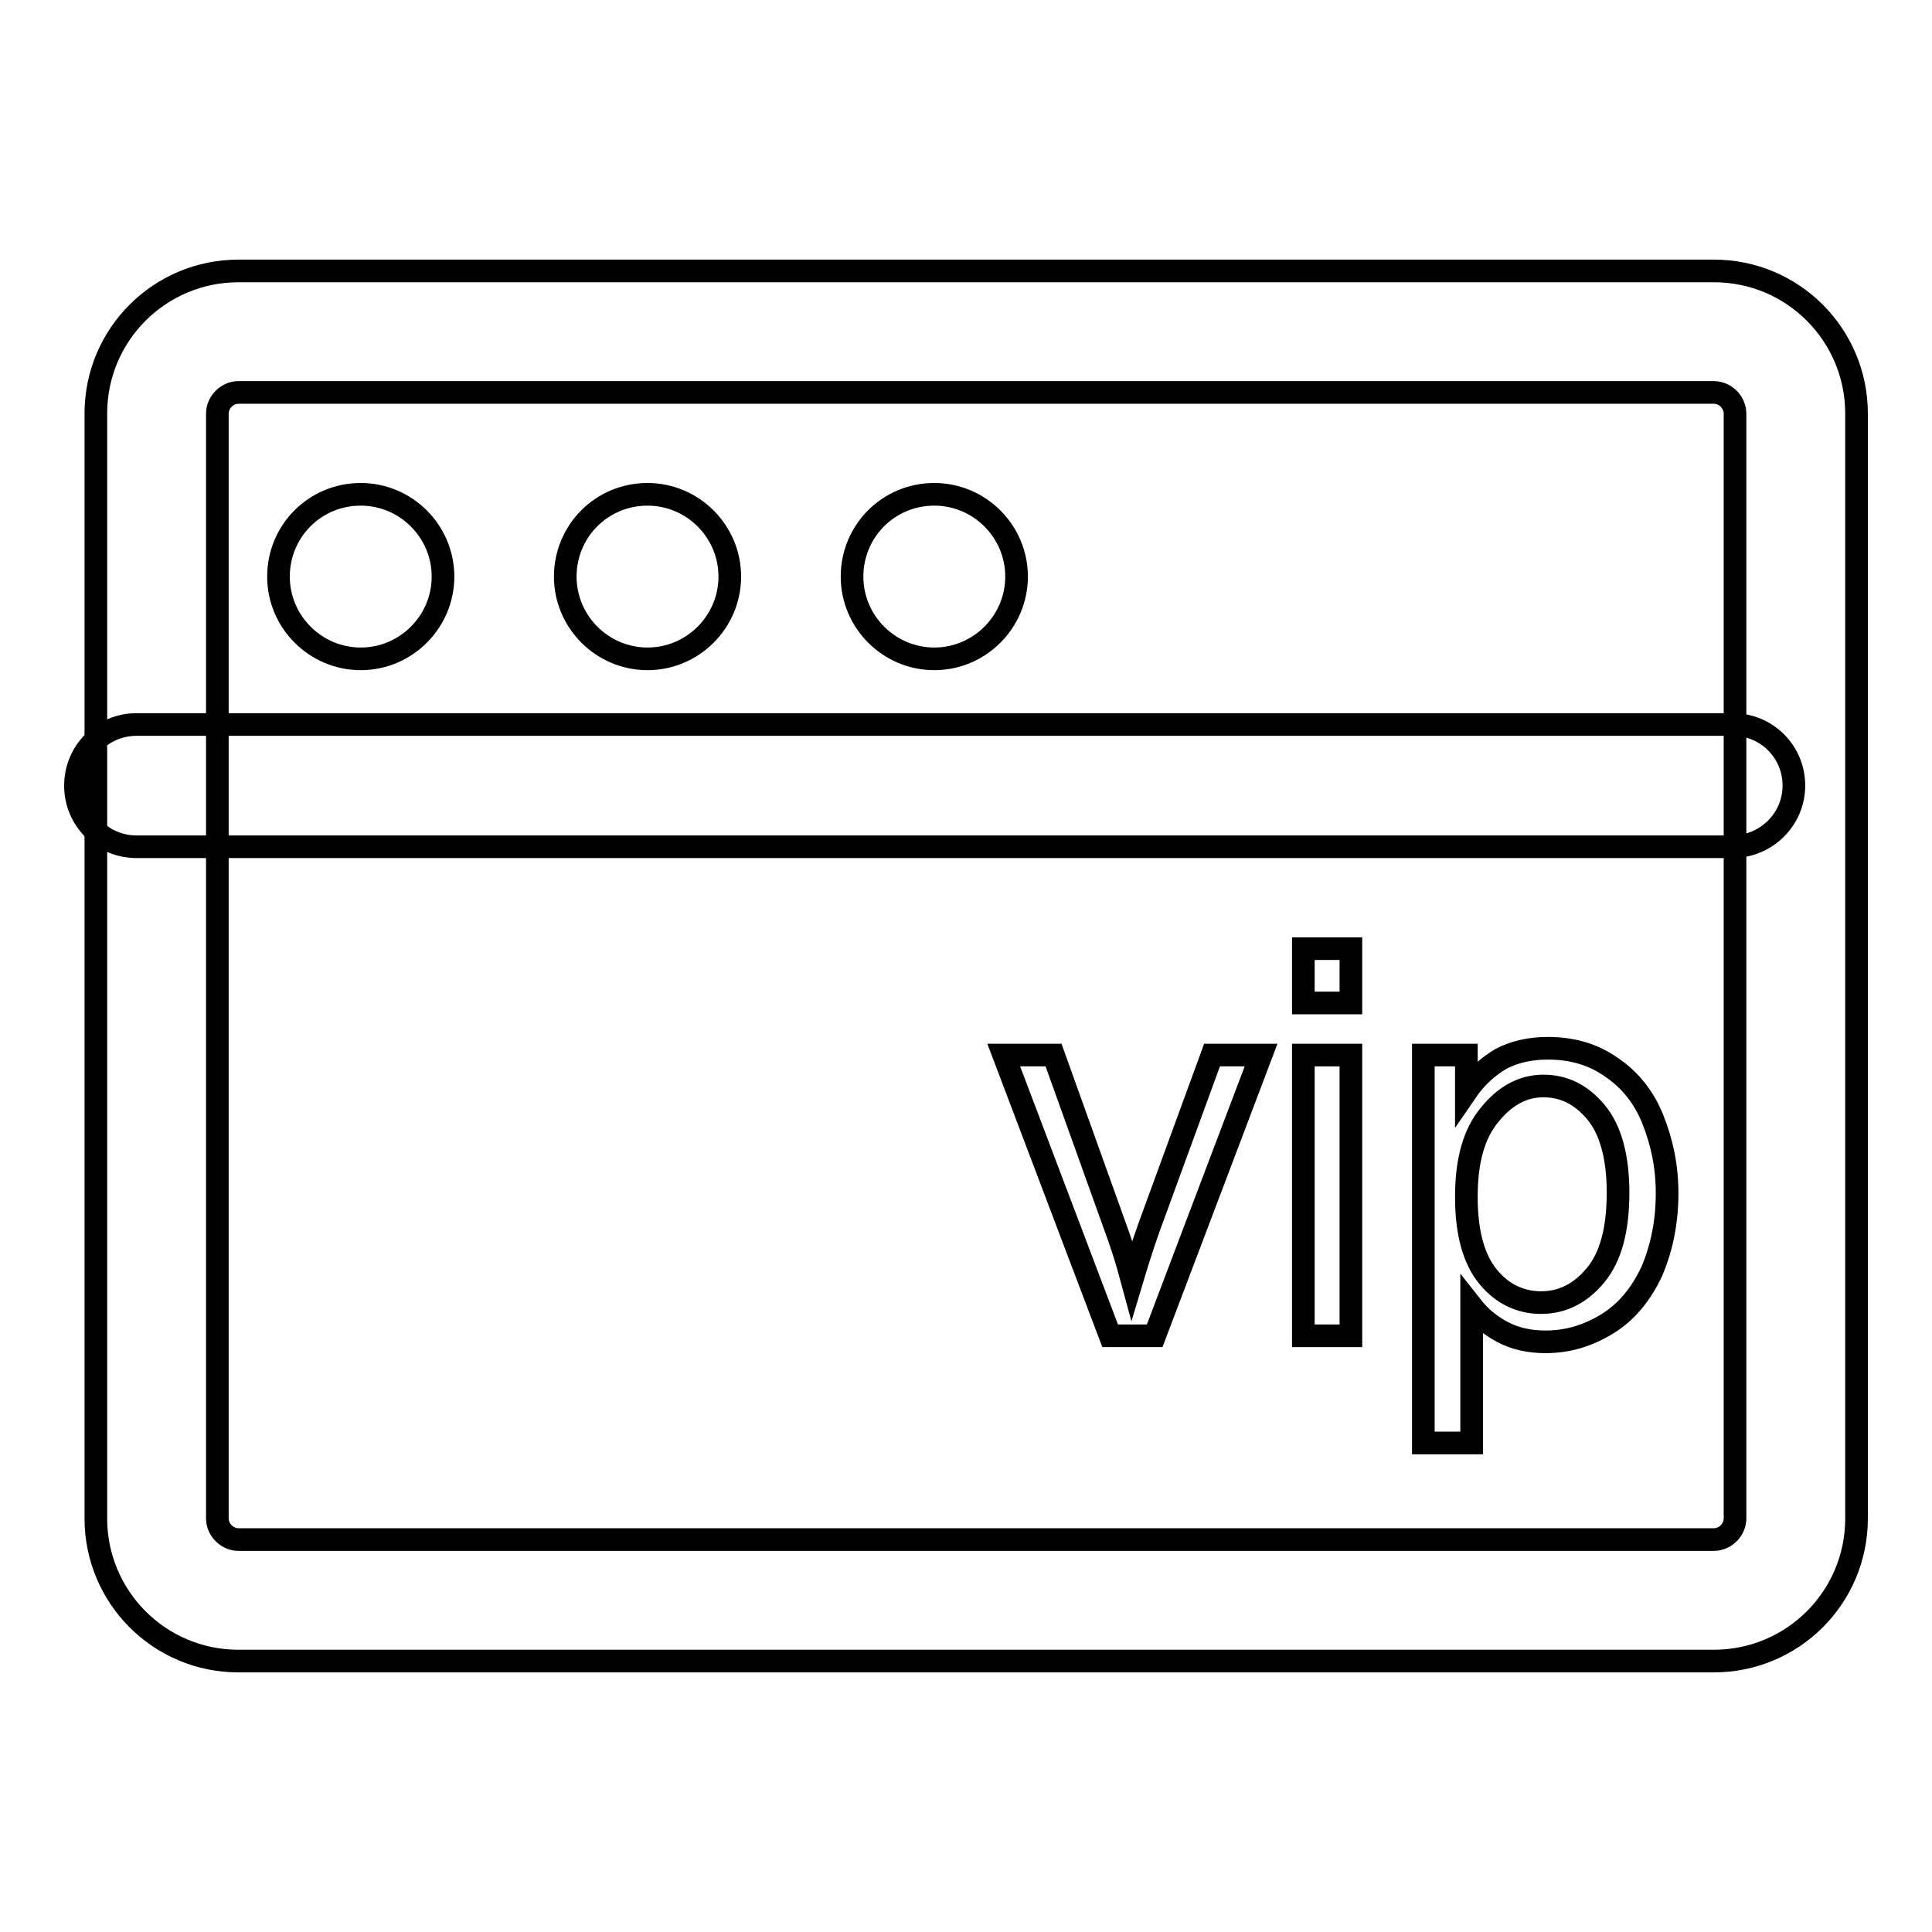 <?xml version="1.0" encoding="utf-8"?>
<!-- Svg Vector Icons : http://www.onlinewebfonts.com/icon -->
<!DOCTYPE svg PUBLIC "-//W3C//DTD SVG 1.1//EN" "http://www.w3.org/Graphics/SVG/1.1/DTD/svg11.dtd">
<svg version="1.1" xmlns="http://www.w3.org/2000/svg" xmlns:xlink="http://www.w3.org/1999/xlink" x="0px" y="0px" viewBox="0 0 256 256" enable-background="new 0 0 256 256" xml:space="preserve">
<g><g><path stroke-width="3" fill-opacity="0" stroke="#000000"  d="M246,201.2c0,10.5-8.5,18.9-18.9,18.9H31.6c-10.5,0-18.9-8.5-18.9-18.9V54.8c0-10.5,8.5-18.9,18.9-18.9h195.5c10.5,0,18.9,8.5,18.9,18.9V201.2z M229.9,54.8c0-1.5-1.3-2.8-2.8-2.8H31.6c-1.5,0-2.8,1.3-2.8,2.8v146.4c0,1.5,1.3,2.8,2.8,2.8h195.5c1.5,0,2.8-1.3,2.8-2.8V54.8z"/><path stroke-width="3" fill-opacity="0" stroke="#000000"  d="M229.5,112.2H18.1c-4.5,0-8.1-3.6-8.1-8.1s3.6-8.1,8.1-8.1h211.5c4.5,0,8.1,3.6,8.1,8.1S234,112.2,229.5,112.2z"/><path stroke-width="3" fill-opacity="0" stroke="#000000"  d="M36.9,76.4c0,6,4.9,10.9,10.9,10.9c6,0,10.9-4.9,10.9-10.9s-4.9-10.9-10.9-10.9C41.7,65.5,36.9,70.4,36.9,76.4z"/><path stroke-width="3" fill-opacity="0" stroke="#000000"  d="M74.9,76.4c0,6,4.9,10.9,10.9,10.9c6,0,10.9-4.9,10.9-10.9s-4.9-10.9-10.9-10.9C79.7,65.5,74.9,70.4,74.9,76.4z"/><path stroke-width="3" fill-opacity="0" stroke="#000000"  d="M112.9,76.4c0,6,4.9,10.9,10.9,10.9c6,0,10.9-4.9,10.9-10.9s-4.9-10.9-10.9-10.9C117.7,65.5,112.9,70.4,112.9,76.4z"/><path stroke-width="3" fill-opacity="0" stroke="#000000"  d="M147.1,177L133,139.8h6.6l8,22.3c0.9,2.4,1.7,4.9,2.4,7.5c0.6-2,1.3-4.3,2.3-7.1l8.3-22.7h6.5L153,177L147.1,177L147.1,177z"/><path stroke-width="3" fill-opacity="0" stroke="#000000"  d="M172.7,132.9v-7.2h6.3v7.2H172.7z M172.7,177v-37.2h6.3V177H172.7z"/><path stroke-width="3" fill-opacity="0" stroke="#000000"  d="M188.6,191.2v-51.4h5.7v4.8c1.3-1.9,2.9-3.3,4.6-4.3c1.7-0.9,3.8-1.4,6.2-1.4c3.2,0,6,0.8,8.4,2.5c2.4,1.6,4.3,3.9,5.5,6.9c1.2,3,1.9,6.2,1.9,9.8c0,3.8-0.7,7.2-2,10.3c-1.4,3-3.3,5.4-5.9,7c-2.6,1.6-5.3,2.4-8.2,2.4c-2.1,0-4-0.4-5.7-1.3c-1.7-0.9-3-2-4.1-3.4v18.1H188.6L188.6,191.2z M194.3,158.6c0,4.8,1,8.3,2.9,10.6c1.9,2.3,4.3,3.4,7,3.4c2.8,0,5.2-1.2,7.2-3.6c2-2.4,3-6,3-11c0-4.7-1-8.3-2.9-10.6c-2-2.4-4.3-3.5-7-3.5c-2.7,0-5.1,1.3-7.1,3.8C195.3,150.2,194.3,153.8,194.3,158.6z"/></g></g>
</svg>